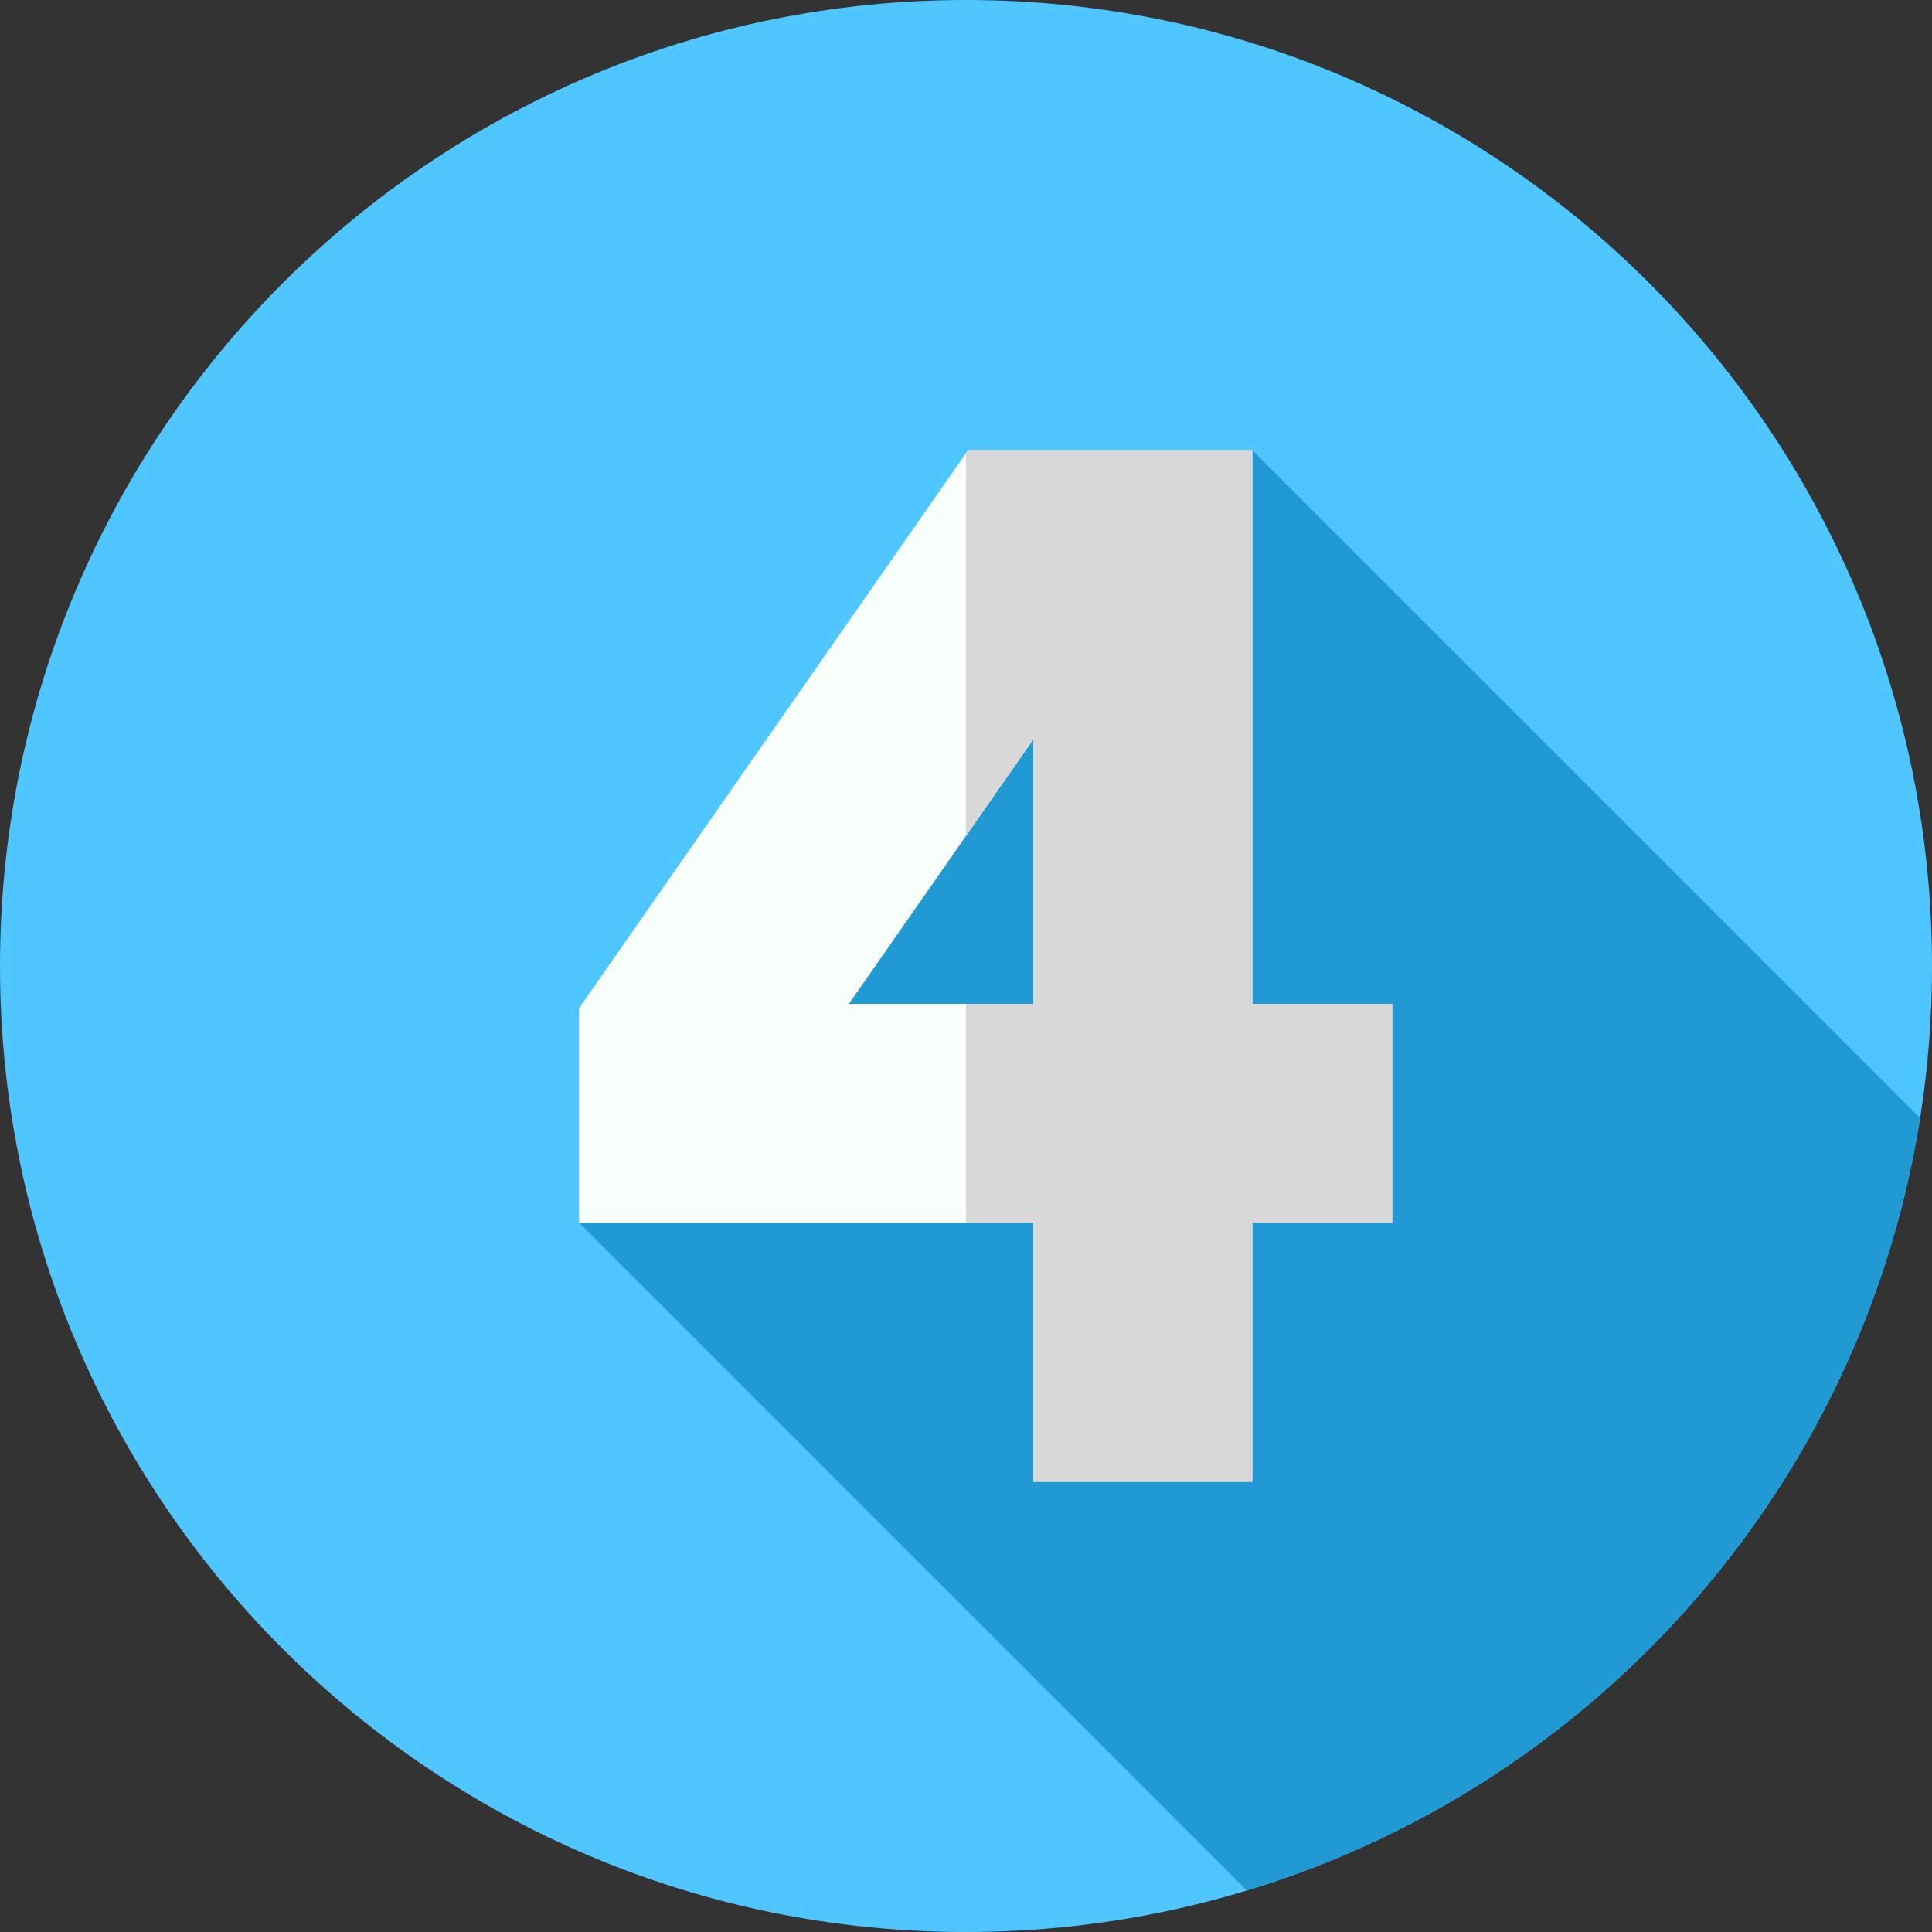 <svg width="512" height="512" viewBox="0 0 512 512" fill="none" xmlns="http://www.w3.org/2000/svg">
<rect x="0" y="0" width="512" height="512" fill="#333333" stroke="none"/>
<g clip-path="url(#clip0_830_286)">
<path d="M256 512C397.385 512 512 397.385 512 256C512 114.615 397.385 0 256 0C114.615 0 0 114.615 0 256C0 397.385 114.615 512 256 512Z" fill="#4FC6FF"/>
<path d="M508.838 296.268L331.87 119.3L153.45 324.03L330.419 500.999C423.039 472.901 493.437 393.735 508.838 296.268Z" fill="#219AD4"/>
<path d="M331.87 266.03V119.3H256.55L153.45 267.21V324.03H273.87V392.7H331.87V324.03H368.94V266.03H331.87ZM273.87 266.03H224.97L273.87 195.89V266.03Z" fill="#F8FFFB"/>
<path d="M331.87 266.03V119.3H256.55L256 120.09V221.52L273.87 195.89V266.03H256V324.03H273.87V392.7H331.87V324.03H368.94V266.03H331.87Z" fill="#D8D8D8"/>
</g>
<defs>
<clipPath id="clip0_830_286">
<rect width="512" height="512" fill="white"/>
</clipPath>
</defs>
</svg>
